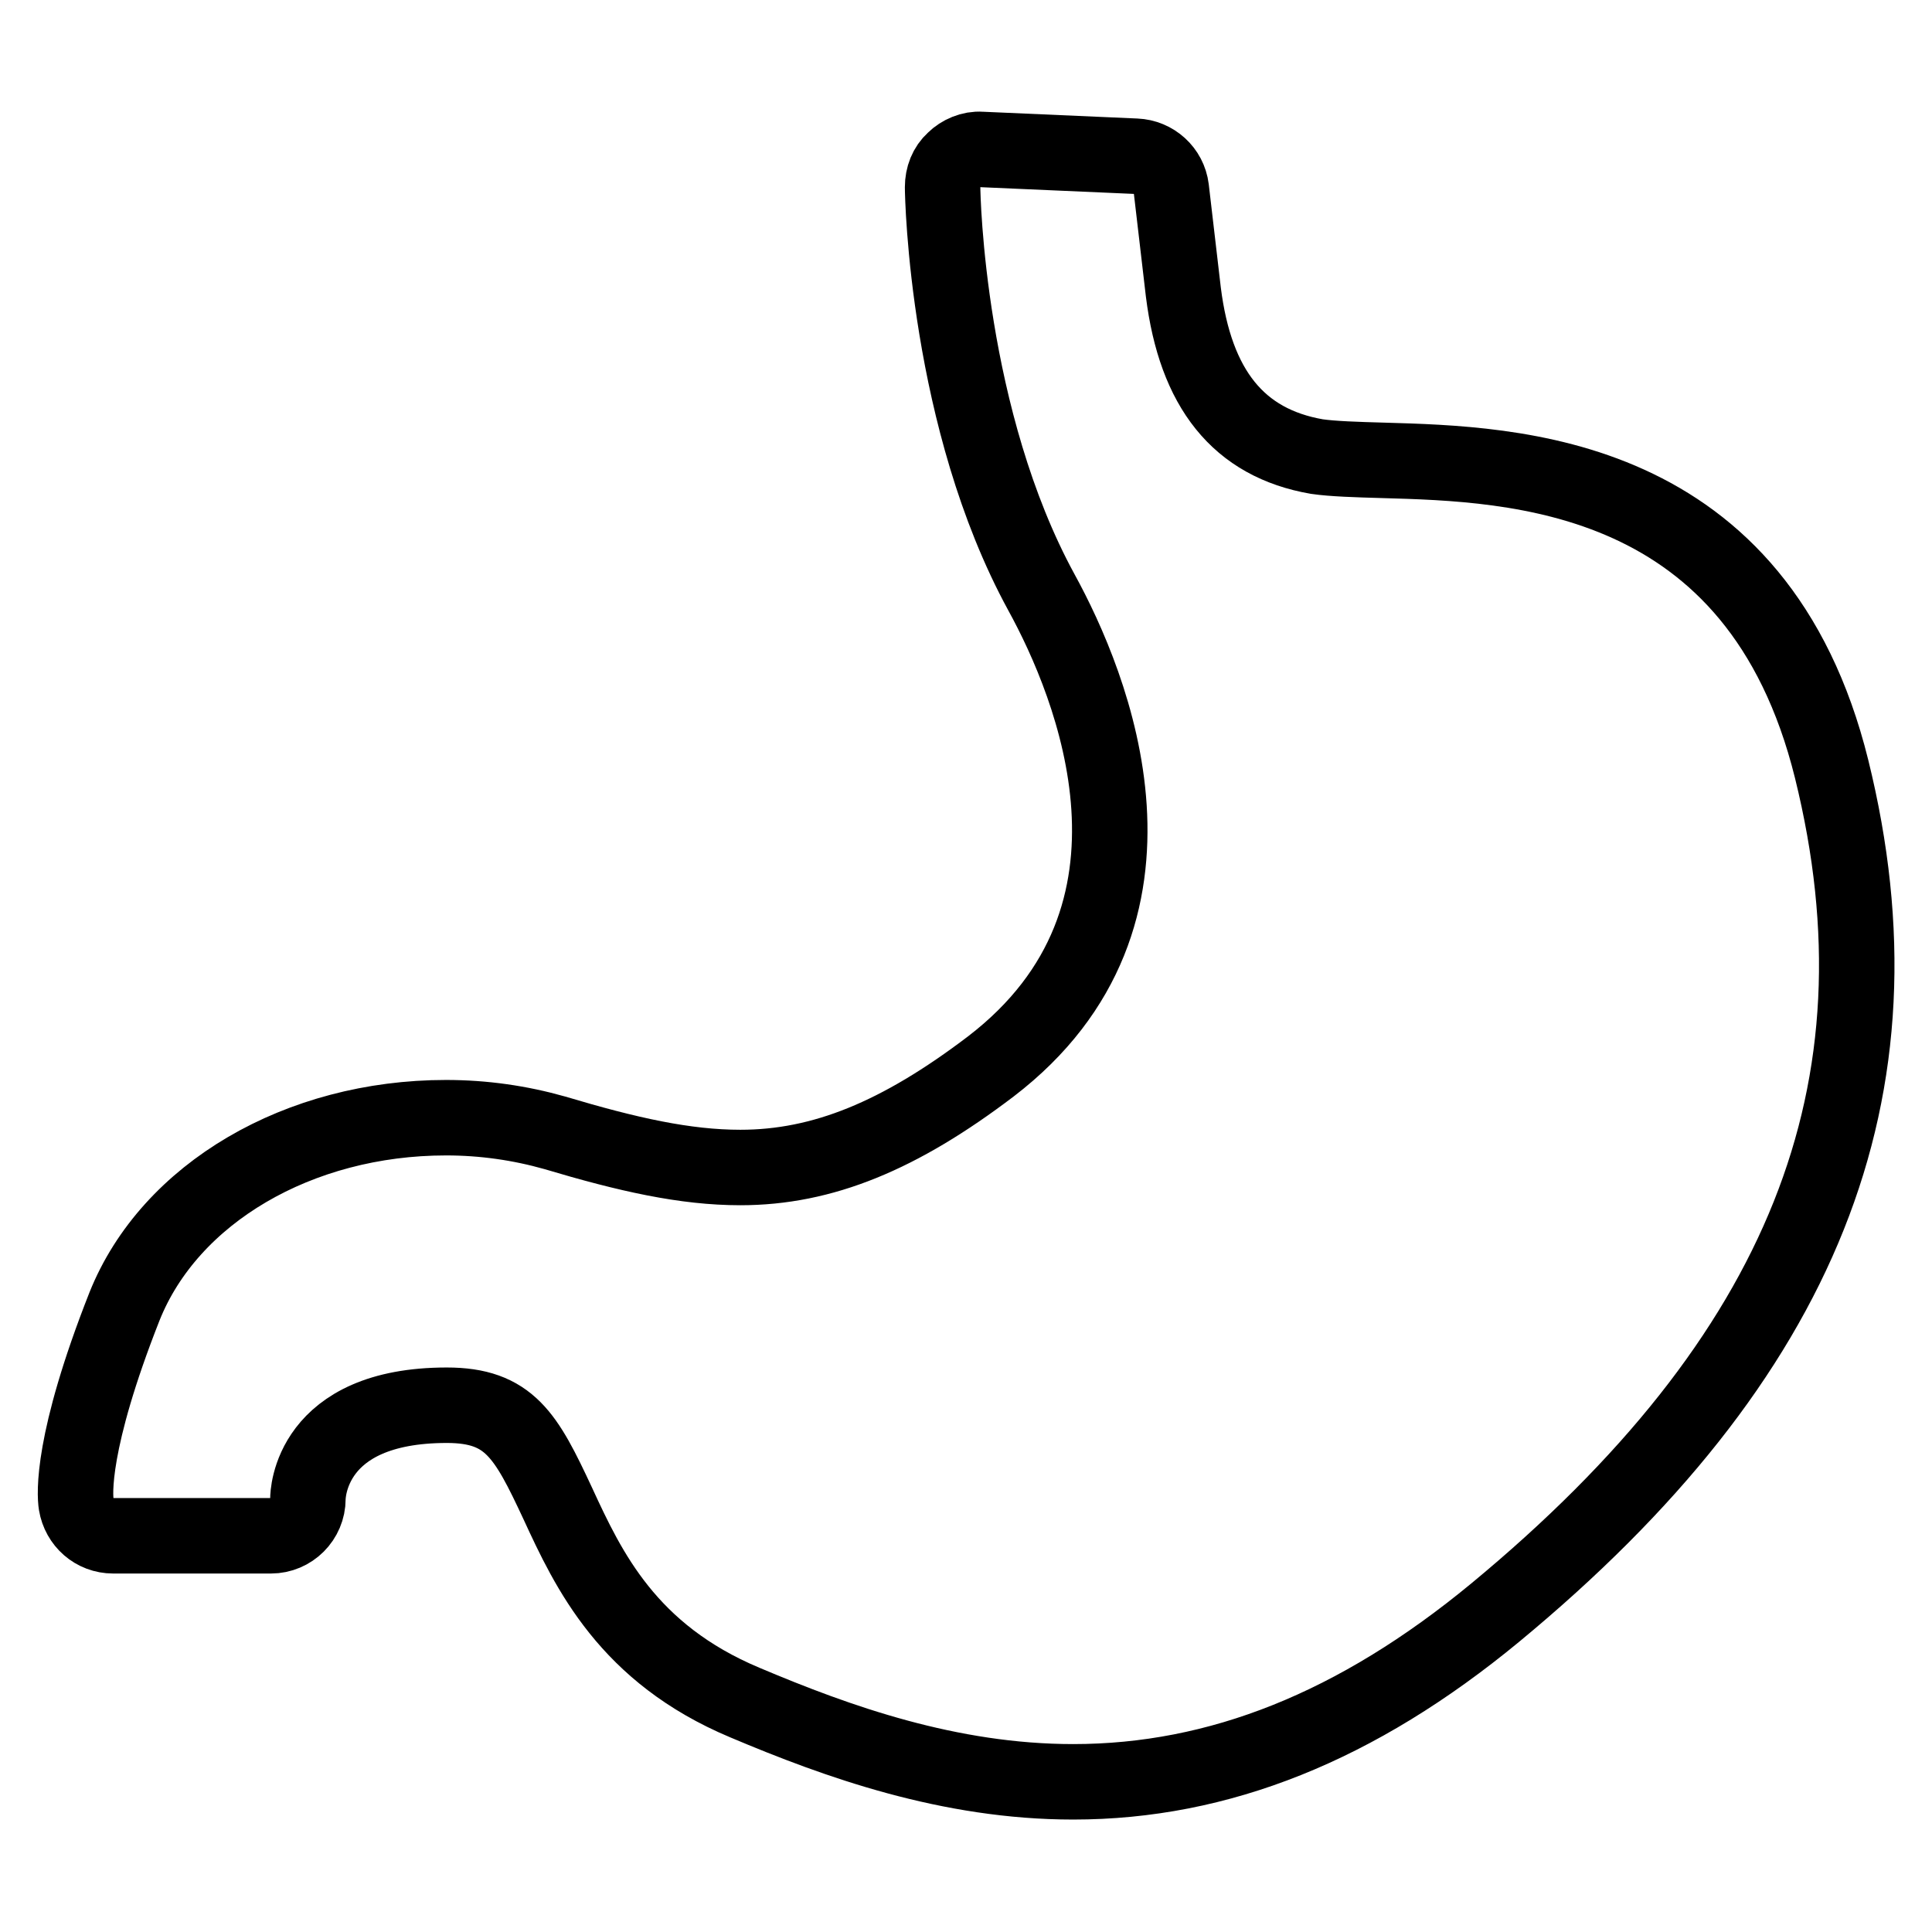 <?xml version="1.0" encoding="utf-8"?>
<!-- Svg Vector Icons : http://www.onlinewebfonts.com/icon -->
<!DOCTYPE svg PUBLIC "-//W3C//DTD SVG 1.1//EN" "http://www.w3.org/Graphics/SVG/1.1/DTD/svg11.dtd">
<svg version="1.1" xmlns="http://www.w3.org/2000/svg" xmlns:xlink="http://www.w3.org/1999/xlink" x="0px" y="0px" viewBox="0 0 256 256" enable-background="new 0 0 256 256" xml:space="preserve">
<g><g><path stroke-width="10" fill-opacity="0" stroke="#000000"  d="M242.7,101.9c-9.8-39.6-42.1-40.4-59.4-40.9c-3.6-0.1-6.7-0.2-8.8-0.5c-10.4-1.8-16.1-9-17.7-21.8L155.2,25c-0.3-2.4-2.3-4.2-4.7-4.3L130,19.8c-1.3-0.1-2.7,0.5-3.6,1.4c-1,0.9-1.5,2.2-1.5,3.6c0,1.3,0.6,30.8,13.1,53.7c6.7,12.2,19.4,42.8-6.7,62.8c-12.1,9.2-22.3,13.4-33.2,13.4c-7.3,0-14.9-1.7-24.6-4.6c-4.6-1.3-9.4-2-14.4-2c-19.5,0-36.6,10-42.6,25c-7.1,18-6.6,25-6.4,26.2c0.4,2.4,2.4,4.2,4.9,4.2h20.9c2.7,0,4.9-2.2,4.9-4.9c0-0.5,0.2-12.4,18.4-12.4c8.3,0,10.5,4,14.7,13c4.1,8.9,9.3,19.9,24.8,26.4c12.3,5.2,27.1,10.5,43.5,10.5l0,0c19.3,0,37.6-7.3,55.9-22.4C239,179.9,253.2,144.4,242.7,101.9z"/><g></g><g></g><g></g><g></g><g></g><g></g><g></g><g></g><g></g><g></g><g></g><g></g><g></g><g></g><g></g></g></g>
</svg>